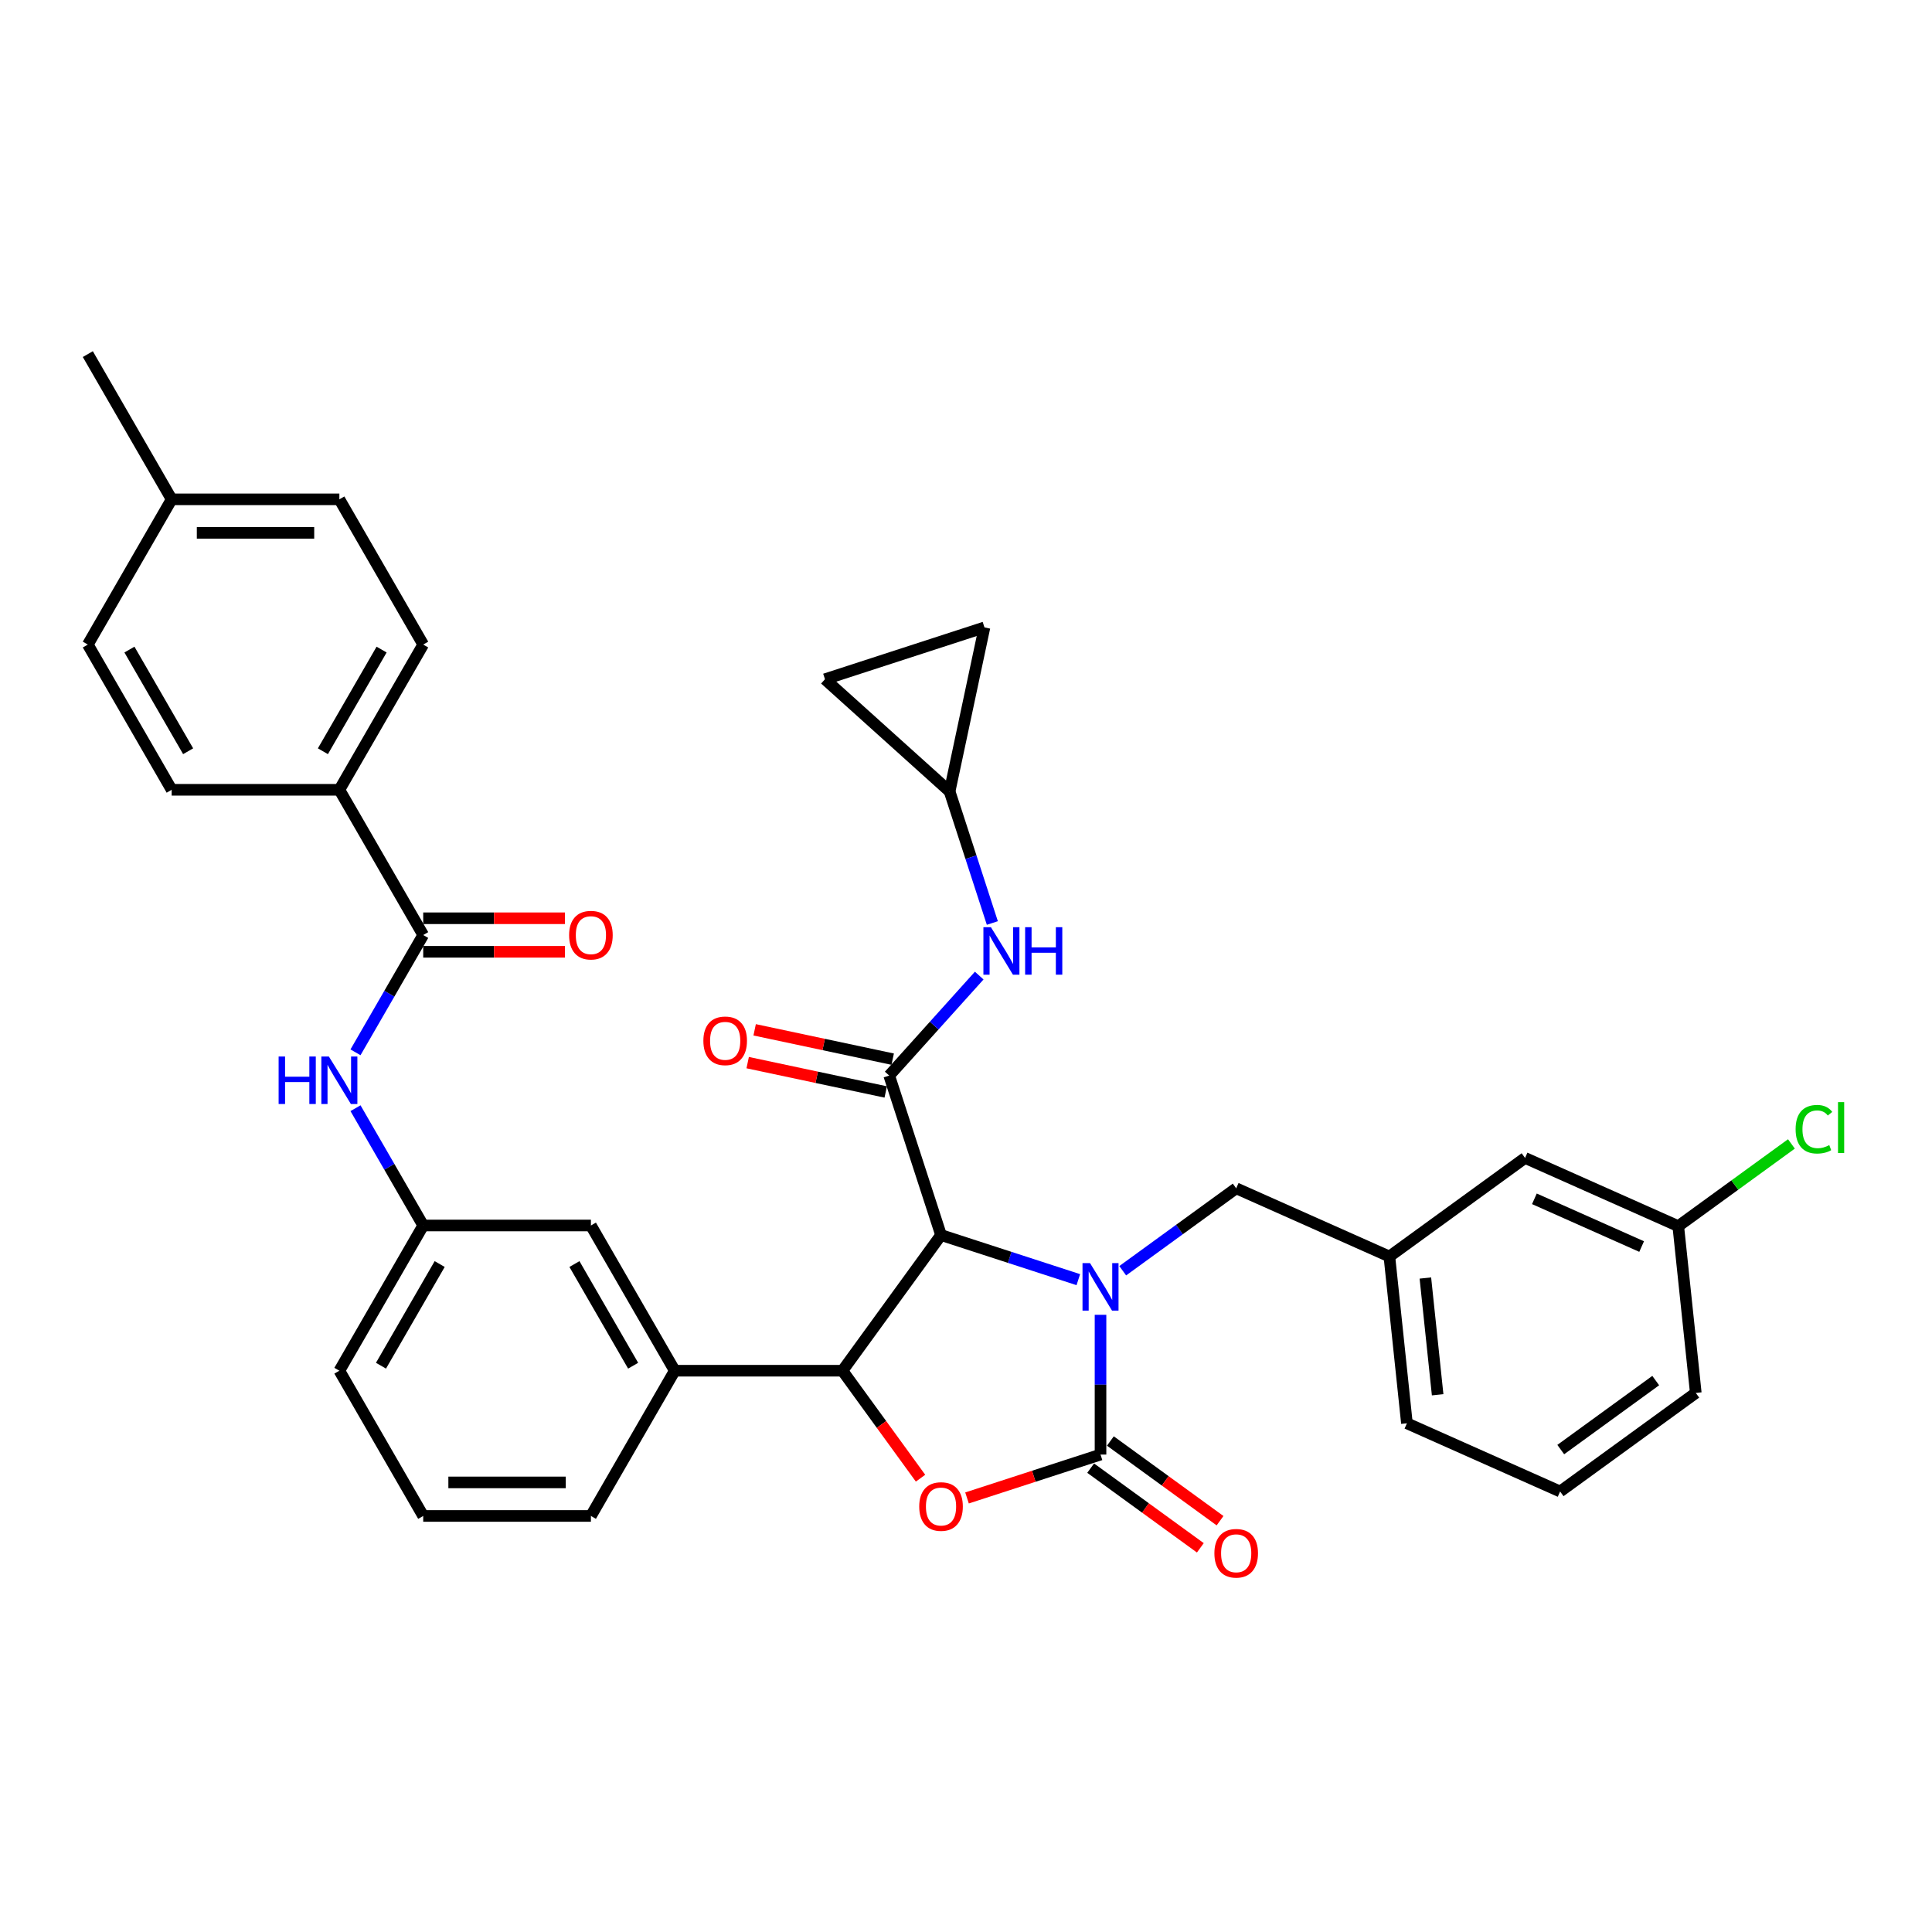 <?xml version='1.0' encoding='iso-8859-1'?>
<svg version='1.1' baseProfile='full'
              xmlns='http://www.w3.org/2000/svg'
                      xmlns:rdkit='http://www.rdkit.org/xml'
                      xmlns:xlink='http://www.w3.org/1999/xlink'
                  xml:space='preserve'
width='1000px' height='1000px' viewBox='0 0 1000 1000'>
<!-- END OF HEADER -->
<rect style='opacity:1.0;fill:#FFFFFF;stroke:none' width='1000' height='1000' x='0' y='0'> </rect>
<path class='bond-0' d='M 491.51,409.652 L 427.005,351.571' style='fill:none;fill-rule:evenodd;stroke:#000000;stroke-width:6px;stroke-linecap:butt;stroke-linejoin:miter;stroke-opacity:1' />
<path class='bond-1' d='M 491.51,409.652 L 509.557,324.748' style='fill:none;fill-rule:evenodd;stroke:#000000;stroke-width:6px;stroke-linecap:butt;stroke-linejoin:miter;stroke-opacity:1' />
<path class='bond-2' d='M 491.51,409.652 L 502.572,443.697' style='fill:none;fill-rule:evenodd;stroke:#000000;stroke-width:6px;stroke-linecap:butt;stroke-linejoin:miter;stroke-opacity:1' />
<path class='bond-2' d='M 502.572,443.697 L 513.634,477.743' style='fill:none;fill-rule:evenodd;stroke:#0000FF;stroke-width:6px;stroke-linecap:butt;stroke-linejoin:miter;stroke-opacity:1' />
<path class='bond-3' d='M 460.252,556.708 L 483.546,530.838' style='fill:none;fill-rule:evenodd;stroke:#000000;stroke-width:6px;stroke-linecap:butt;stroke-linejoin:miter;stroke-opacity:1' />
<path class='bond-3' d='M 483.546,530.838 L 506.84,504.967' style='fill:none;fill-rule:evenodd;stroke:#0000FF;stroke-width:6px;stroke-linecap:butt;stroke-linejoin:miter;stroke-opacity:1' />
<path class='bond-4' d='M 462.057,548.218 L 426.332,540.625' style='fill:none;fill-rule:evenodd;stroke:#000000;stroke-width:6px;stroke-linecap:butt;stroke-linejoin:miter;stroke-opacity:1' />
<path class='bond-4' d='M 426.332,540.625 L 390.608,533.031' style='fill:none;fill-rule:evenodd;stroke:#FF0000;stroke-width:6px;stroke-linecap:butt;stroke-linejoin:miter;stroke-opacity:1' />
<path class='bond-4' d='M 458.448,565.199 L 422.723,557.605' style='fill:none;fill-rule:evenodd;stroke:#000000;stroke-width:6px;stroke-linecap:butt;stroke-linejoin:miter;stroke-opacity:1' />
<path class='bond-4' d='M 422.723,557.605 L 386.998,550.012' style='fill:none;fill-rule:evenodd;stroke:#FF0000;stroke-width:6px;stroke-linecap:butt;stroke-linejoin:miter;stroke-opacity:1' />
<path class='bond-5' d='M 460.252,556.708 L 487.075,639.26' style='fill:none;fill-rule:evenodd;stroke:#000000;stroke-width:6px;stroke-linecap:butt;stroke-linejoin:miter;stroke-opacity:1' />
<path class='bond-6' d='M 427.005,351.571 L 509.557,324.748' style='fill:none;fill-rule:evenodd;stroke:#000000;stroke-width:6px;stroke-linecap:butt;stroke-linejoin:miter;stroke-opacity:1' />
<path class='bond-7' d='M 175.655,408.799 L 219.055,333.628' style='fill:none;fill-rule:evenodd;stroke:#000000;stroke-width:6px;stroke-linecap:butt;stroke-linejoin:miter;stroke-opacity:1' />
<path class='bond-7' d='M 167.131,388.843 L 197.511,336.223' style='fill:none;fill-rule:evenodd;stroke:#000000;stroke-width:6px;stroke-linecap:butt;stroke-linejoin:miter;stroke-opacity:1' />
<path class='bond-8' d='M 175.655,408.799 L 88.855,408.799' style='fill:none;fill-rule:evenodd;stroke:#000000;stroke-width:6px;stroke-linecap:butt;stroke-linejoin:miter;stroke-opacity:1' />
<path class='bond-9' d='M 175.655,408.799 L 219.055,483.97' style='fill:none;fill-rule:evenodd;stroke:#000000;stroke-width:6px;stroke-linecap:butt;stroke-linejoin:miter;stroke-opacity:1' />
<path class='bond-10' d='M 184.004,544.68 L 201.529,514.325' style='fill:none;fill-rule:evenodd;stroke:#0000FF;stroke-width:6px;stroke-linecap:butt;stroke-linejoin:miter;stroke-opacity:1' />
<path class='bond-10' d='M 201.529,514.325 L 219.055,483.97' style='fill:none;fill-rule:evenodd;stroke:#000000;stroke-width:6px;stroke-linecap:butt;stroke-linejoin:miter;stroke-opacity:1' />
<path class='bond-11' d='M 184.004,573.602 L 201.529,603.957' style='fill:none;fill-rule:evenodd;stroke:#0000FF;stroke-width:6px;stroke-linecap:butt;stroke-linejoin:miter;stroke-opacity:1' />
<path class='bond-11' d='M 201.529,603.957 L 219.055,634.312' style='fill:none;fill-rule:evenodd;stroke:#000000;stroke-width:6px;stroke-linecap:butt;stroke-linejoin:miter;stroke-opacity:1' />
<path class='bond-12' d='M 219.055,492.65 L 255.728,492.65' style='fill:none;fill-rule:evenodd;stroke:#000000;stroke-width:6px;stroke-linecap:butt;stroke-linejoin:miter;stroke-opacity:1' />
<path class='bond-12' d='M 255.728,492.65 L 292.401,492.65' style='fill:none;fill-rule:evenodd;stroke:#FF0000;stroke-width:6px;stroke-linecap:butt;stroke-linejoin:miter;stroke-opacity:1' />
<path class='bond-12' d='M 219.055,475.29 L 255.728,475.29' style='fill:none;fill-rule:evenodd;stroke:#000000;stroke-width:6px;stroke-linecap:butt;stroke-linejoin:miter;stroke-opacity:1' />
<path class='bond-12' d='M 255.728,475.29 L 292.401,475.29' style='fill:none;fill-rule:evenodd;stroke:#FF0000;stroke-width:6px;stroke-linecap:butt;stroke-linejoin:miter;stroke-opacity:1' />
<path class='bond-13' d='M 219.055,333.628 L 175.655,258.456' style='fill:none;fill-rule:evenodd;stroke:#000000;stroke-width:6px;stroke-linecap:butt;stroke-linejoin:miter;stroke-opacity:1' />
<path class='bond-14' d='M 789.368,599.348 L 868.664,634.653' style='fill:none;fill-rule:evenodd;stroke:#000000;stroke-width:6px;stroke-linecap:butt;stroke-linejoin:miter;stroke-opacity:1' />
<path class='bond-14' d='M 794.202,620.503 L 849.709,645.216' style='fill:none;fill-rule:evenodd;stroke:#000000;stroke-width:6px;stroke-linecap:butt;stroke-linejoin:miter;stroke-opacity:1' />
<path class='bond-15' d='M 789.368,599.348 L 719.145,650.368' style='fill:none;fill-rule:evenodd;stroke:#000000;stroke-width:6px;stroke-linecap:butt;stroke-linejoin:miter;stroke-opacity:1' />
<path class='bond-16' d='M 569.627,680.544 L 569.627,716.714' style='fill:none;fill-rule:evenodd;stroke:#0000FF;stroke-width:6px;stroke-linecap:butt;stroke-linejoin:miter;stroke-opacity:1' />
<path class='bond-16' d='M 569.627,716.714 L 569.627,752.883' style='fill:none;fill-rule:evenodd;stroke:#000000;stroke-width:6px;stroke-linecap:butt;stroke-linejoin:miter;stroke-opacity:1' />
<path class='bond-17' d='M 558.134,662.349 L 522.605,650.805' style='fill:none;fill-rule:evenodd;stroke:#0000FF;stroke-width:6px;stroke-linecap:butt;stroke-linejoin:miter;stroke-opacity:1' />
<path class='bond-17' d='M 522.605,650.805 L 487.075,639.26' style='fill:none;fill-rule:evenodd;stroke:#000000;stroke-width:6px;stroke-linecap:butt;stroke-linejoin:miter;stroke-opacity:1' />
<path class='bond-18' d='M 581.119,657.733 L 610.484,636.398' style='fill:none;fill-rule:evenodd;stroke:#0000FF;stroke-width:6px;stroke-linecap:butt;stroke-linejoin:miter;stroke-opacity:1' />
<path class='bond-18' d='M 610.484,636.398 L 639.849,615.063' style='fill:none;fill-rule:evenodd;stroke:#000000;stroke-width:6px;stroke-linecap:butt;stroke-linejoin:miter;stroke-opacity:1' />
<path class='bond-19' d='M 868.664,634.653 L 897.951,613.375' style='fill:none;fill-rule:evenodd;stroke:#000000;stroke-width:6px;stroke-linecap:butt;stroke-linejoin:miter;stroke-opacity:1' />
<path class='bond-19' d='M 897.951,613.375 L 927.238,592.096' style='fill:none;fill-rule:evenodd;stroke:#00CC00;stroke-width:6px;stroke-linecap:butt;stroke-linejoin:miter;stroke-opacity:1' />
<path class='bond-20' d='M 868.664,634.653 L 877.737,720.978' style='fill:none;fill-rule:evenodd;stroke:#000000;stroke-width:6px;stroke-linecap:butt;stroke-linejoin:miter;stroke-opacity:1' />
<path class='bond-21' d='M 569.627,752.883 L 535.078,764.109' style='fill:none;fill-rule:evenodd;stroke:#000000;stroke-width:6px;stroke-linecap:butt;stroke-linejoin:miter;stroke-opacity:1' />
<path class='bond-21' d='M 535.078,764.109 L 500.529,775.334' style='fill:none;fill-rule:evenodd;stroke:#FF0000;stroke-width:6px;stroke-linecap:butt;stroke-linejoin:miter;stroke-opacity:1' />
<path class='bond-22' d='M 564.525,759.905 L 592.909,780.528' style='fill:none;fill-rule:evenodd;stroke:#000000;stroke-width:6px;stroke-linecap:butt;stroke-linejoin:miter;stroke-opacity:1' />
<path class='bond-22' d='M 592.909,780.528 L 621.293,801.15' style='fill:none;fill-rule:evenodd;stroke:#FF0000;stroke-width:6px;stroke-linecap:butt;stroke-linejoin:miter;stroke-opacity:1' />
<path class='bond-22' d='M 574.729,745.861 L 603.113,766.483' style='fill:none;fill-rule:evenodd;stroke:#000000;stroke-width:6px;stroke-linecap:butt;stroke-linejoin:miter;stroke-opacity:1' />
<path class='bond-22' d='M 603.113,766.483 L 631.497,787.106' style='fill:none;fill-rule:evenodd;stroke:#FF0000;stroke-width:6px;stroke-linecap:butt;stroke-linejoin:miter;stroke-opacity:1' />
<path class='bond-23' d='M 487.075,639.26 L 436.055,709.483' style='fill:none;fill-rule:evenodd;stroke:#000000;stroke-width:6px;stroke-linecap:butt;stroke-linejoin:miter;stroke-opacity:1' />
<path class='bond-24' d='M 436.055,709.483 L 456.261,737.295' style='fill:none;fill-rule:evenodd;stroke:#000000;stroke-width:6px;stroke-linecap:butt;stroke-linejoin:miter;stroke-opacity:1' />
<path class='bond-24' d='M 456.261,737.295 L 476.468,765.106' style='fill:none;fill-rule:evenodd;stroke:#FF0000;stroke-width:6px;stroke-linecap:butt;stroke-linejoin:miter;stroke-opacity:1' />
<path class='bond-25' d='M 436.055,709.483 L 349.255,709.483' style='fill:none;fill-rule:evenodd;stroke:#000000;stroke-width:6px;stroke-linecap:butt;stroke-linejoin:miter;stroke-opacity:1' />
<path class='bond-26' d='M 219.055,634.312 L 175.655,709.483' style='fill:none;fill-rule:evenodd;stroke:#000000;stroke-width:6px;stroke-linecap:butt;stroke-linejoin:miter;stroke-opacity:1' />
<path class='bond-26' d='M 227.579,654.268 L 197.199,706.887' style='fill:none;fill-rule:evenodd;stroke:#000000;stroke-width:6px;stroke-linecap:butt;stroke-linejoin:miter;stroke-opacity:1' />
<path class='bond-27' d='M 219.055,634.312 L 305.855,634.312' style='fill:none;fill-rule:evenodd;stroke:#000000;stroke-width:6px;stroke-linecap:butt;stroke-linejoin:miter;stroke-opacity:1' />
<path class='bond-28' d='M 175.655,709.483 L 219.055,784.654' style='fill:none;fill-rule:evenodd;stroke:#000000;stroke-width:6px;stroke-linecap:butt;stroke-linejoin:miter;stroke-opacity:1' />
<path class='bond-29' d='M 219.055,784.654 L 305.855,784.654' style='fill:none;fill-rule:evenodd;stroke:#000000;stroke-width:6px;stroke-linecap:butt;stroke-linejoin:miter;stroke-opacity:1' />
<path class='bond-29' d='M 232.075,767.294 L 292.835,767.294' style='fill:none;fill-rule:evenodd;stroke:#000000;stroke-width:6px;stroke-linecap:butt;stroke-linejoin:miter;stroke-opacity:1' />
<path class='bond-30' d='M 305.855,784.654 L 349.255,709.483' style='fill:none;fill-rule:evenodd;stroke:#000000;stroke-width:6px;stroke-linecap:butt;stroke-linejoin:miter;stroke-opacity:1' />
<path class='bond-31' d='M 349.255,709.483 L 305.855,634.312' style='fill:none;fill-rule:evenodd;stroke:#000000;stroke-width:6px;stroke-linecap:butt;stroke-linejoin:miter;stroke-opacity:1' />
<path class='bond-31' d='M 327.711,706.887 L 297.331,654.268' style='fill:none;fill-rule:evenodd;stroke:#000000;stroke-width:6px;stroke-linecap:butt;stroke-linejoin:miter;stroke-opacity:1' />
<path class='bond-32' d='M 719.145,650.368 L 639.849,615.063' style='fill:none;fill-rule:evenodd;stroke:#000000;stroke-width:6px;stroke-linecap:butt;stroke-linejoin:miter;stroke-opacity:1' />
<path class='bond-33' d='M 719.145,650.368 L 728.218,736.693' style='fill:none;fill-rule:evenodd;stroke:#000000;stroke-width:6px;stroke-linecap:butt;stroke-linejoin:miter;stroke-opacity:1' />
<path class='bond-33' d='M 737.771,661.502 L 744.122,721.929' style='fill:none;fill-rule:evenodd;stroke:#000000;stroke-width:6px;stroke-linecap:butt;stroke-linejoin:miter;stroke-opacity:1' />
<path class='bond-34' d='M 807.514,771.997 L 728.218,736.693' style='fill:none;fill-rule:evenodd;stroke:#000000;stroke-width:6px;stroke-linecap:butt;stroke-linejoin:miter;stroke-opacity:1' />
<path class='bond-35' d='M 807.514,771.997 L 877.737,720.978' style='fill:none;fill-rule:evenodd;stroke:#000000;stroke-width:6px;stroke-linecap:butt;stroke-linejoin:miter;stroke-opacity:1' />
<path class='bond-35' d='M 807.844,750.3 L 857,714.586' style='fill:none;fill-rule:evenodd;stroke:#000000;stroke-width:6px;stroke-linecap:butt;stroke-linejoin:miter;stroke-opacity:1' />
<path class='bond-36' d='M 88.855,408.799 L 45.455,333.628' style='fill:none;fill-rule:evenodd;stroke:#000000;stroke-width:6px;stroke-linecap:butt;stroke-linejoin:miter;stroke-opacity:1' />
<path class='bond-36' d='M 97.379,388.843 L 66.999,336.223' style='fill:none;fill-rule:evenodd;stroke:#000000;stroke-width:6px;stroke-linecap:butt;stroke-linejoin:miter;stroke-opacity:1' />
<path class='bond-37' d='M 45.455,333.628 L 88.855,258.456' style='fill:none;fill-rule:evenodd;stroke:#000000;stroke-width:6px;stroke-linecap:butt;stroke-linejoin:miter;stroke-opacity:1' />
<path class='bond-38' d='M 175.655,258.456 L 88.855,258.456' style='fill:none;fill-rule:evenodd;stroke:#000000;stroke-width:6px;stroke-linecap:butt;stroke-linejoin:miter;stroke-opacity:1' />
<path class='bond-38' d='M 162.635,275.816 L 101.875,275.816' style='fill:none;fill-rule:evenodd;stroke:#000000;stroke-width:6px;stroke-linecap:butt;stroke-linejoin:miter;stroke-opacity:1' />
<path class='bond-39' d='M 88.855,258.456 L 45.455,183.285' style='fill:none;fill-rule:evenodd;stroke:#000000;stroke-width:6px;stroke-linecap:butt;stroke-linejoin:miter;stroke-opacity:1' />
<path  class='atom-2' d='M 512.899 479.913
L 520.954 492.933
Q 521.753 494.217, 523.037 496.543
Q 524.322 498.87, 524.391 499.009
L 524.391 479.913
L 527.655 479.913
L 527.655 504.494
L 524.287 504.494
L 515.642 490.259
Q 514.635 488.593, 513.559 486.683
Q 512.517 484.773, 512.205 484.183
L 512.205 504.494
L 509.01 504.494
L 509.01 479.913
L 512.899 479.913
' fill='#0000FF'/>
<path  class='atom-2' d='M 530.606 479.913
L 533.939 479.913
L 533.939 490.363
L 546.508 490.363
L 546.508 479.913
L 549.841 479.913
L 549.841 504.494
L 546.508 504.494
L 546.508 493.141
L 533.939 493.141
L 533.939 504.494
L 530.606 504.494
L 530.606 479.913
' fill='#0000FF'/>
<path  class='atom-3' d='M 364.065 538.731
Q 364.065 532.829, 366.981 529.53
Q 369.898 526.232, 375.349 526.232
Q 380.8 526.232, 383.716 529.53
Q 386.633 532.829, 386.633 538.731
Q 386.633 544.703, 383.682 548.106
Q 380.73 551.473, 375.349 551.473
Q 369.933 551.473, 366.981 548.106
Q 364.065 544.738, 364.065 538.731
M 375.349 548.696
Q 379.099 548.696, 381.112 546.196
Q 383.161 543.661, 383.161 538.731
Q 383.161 533.905, 381.112 531.475
Q 379.099 529.01, 375.349 529.01
Q 371.599 529.01, 369.551 531.44
Q 367.537 533.87, 367.537 538.731
Q 367.537 543.696, 369.551 546.196
Q 371.599 548.696, 375.349 548.696
' fill='#FF0000'/>
<path  class='atom-6' d='M 144.216 546.85
L 147.549 546.85
L 147.549 557.301
L 160.117 557.301
L 160.117 546.85
L 163.451 546.85
L 163.451 571.432
L 160.117 571.432
L 160.117 560.078
L 147.549 560.078
L 147.549 571.432
L 144.216 571.432
L 144.216 546.85
' fill='#0000FF'/>
<path  class='atom-6' d='M 170.221 546.85
L 178.276 559.87
Q 179.075 561.155, 180.359 563.481
Q 181.644 565.807, 181.713 565.946
L 181.713 546.85
L 184.977 546.85
L 184.977 571.432
L 181.609 571.432
L 172.964 557.197
Q 171.957 555.53, 170.881 553.62
Q 169.839 551.711, 169.527 551.121
L 169.527 571.432
L 166.332 571.432
L 166.332 546.85
L 170.221 546.85
' fill='#0000FF'/>
<path  class='atom-8' d='M 294.571 484.039
Q 294.571 478.137, 297.487 474.838
Q 300.404 471.54, 305.855 471.54
Q 311.306 471.54, 314.222 474.838
Q 317.139 478.137, 317.139 484.039
Q 317.139 490.011, 314.188 493.414
Q 311.236 496.781, 305.855 496.781
Q 300.439 496.781, 297.487 493.414
Q 294.571 490.046, 294.571 484.039
M 305.855 494.004
Q 309.605 494.004, 311.618 491.504
Q 313.667 488.969, 313.667 484.039
Q 313.667 479.213, 311.618 476.783
Q 309.605 474.318, 305.855 474.318
Q 302.105 474.318, 300.057 476.748
Q 298.043 479.178, 298.043 484.039
Q 298.043 489.004, 300.057 491.504
Q 302.105 494.004, 305.855 494.004
' fill='#FF0000'/>
<path  class='atom-11' d='M 564.193 653.792
L 572.248 666.812
Q 573.047 668.097, 574.331 670.423
Q 575.616 672.749, 575.685 672.888
L 575.685 653.792
L 578.949 653.792
L 578.949 678.374
L 575.581 678.374
L 566.936 664.139
Q 565.929 662.472, 564.853 660.563
Q 563.811 658.653, 563.499 658.063
L 563.499 678.374
L 560.304 678.374
L 560.304 653.792
L 564.193 653.792
' fill='#0000FF'/>
<path  class='atom-13' d='M 929.408 584.484
Q 929.408 578.373, 932.255 575.179
Q 935.137 571.95, 940.588 571.95
Q 945.657 571.95, 948.365 575.526
L 946.074 577.401
Q 944.095 574.797, 940.588 574.797
Q 936.873 574.797, 934.894 577.297
Q 932.95 579.762, 932.95 584.484
Q 932.95 589.345, 934.963 591.844
Q 937.012 594.344, 940.97 594.344
Q 943.678 594.344, 946.838 592.712
L 947.81 595.316
Q 946.525 596.15, 944.581 596.636
Q 942.636 597.122, 940.484 597.122
Q 935.137 597.122, 932.255 593.858
Q 929.408 590.594, 929.408 584.484
' fill='#00CC00'/>
<path  class='atom-13' d='M 951.351 570.457
L 954.545 570.457
L 954.545 596.809
L 951.351 596.809
L 951.351 570.457
' fill='#00CC00'/>
<path  class='atom-17' d='M 475.791 779.775
Q 475.791 773.873, 478.707 770.574
Q 481.624 767.276, 487.075 767.276
Q 492.526 767.276, 495.442 770.574
Q 498.359 773.873, 498.359 779.775
Q 498.359 785.747, 495.408 789.15
Q 492.456 792.518, 487.075 792.518
Q 481.659 792.518, 478.707 789.15
Q 475.791 785.782, 475.791 779.775
M 487.075 789.74
Q 490.825 789.74, 492.838 787.24
Q 494.887 784.706, 494.887 779.775
Q 494.887 774.949, 492.838 772.519
Q 490.825 770.054, 487.075 770.054
Q 483.325 770.054, 481.277 772.484
Q 479.263 774.914, 479.263 779.775
Q 479.263 784.74, 481.277 787.24
Q 483.325 789.74, 487.075 789.74
' fill='#FF0000'/>
<path  class='atom-18' d='M 628.565 803.972
Q 628.565 798.07, 631.482 794.772
Q 634.398 791.473, 639.849 791.473
Q 645.301 791.473, 648.217 794.772
Q 651.133 798.07, 651.133 803.972
Q 651.133 809.944, 648.182 813.347
Q 645.231 816.715, 639.849 816.715
Q 634.433 816.715, 631.482 813.347
Q 628.565 809.979, 628.565 803.972
M 639.849 813.937
Q 643.599 813.937, 645.613 811.437
Q 647.661 808.903, 647.661 803.972
Q 647.661 799.146, 645.613 796.716
Q 643.599 794.251, 639.849 794.251
Q 636.1 794.251, 634.051 796.681
Q 632.037 799.112, 632.037 803.972
Q 632.037 808.937, 634.051 811.437
Q 636.1 813.937, 639.849 813.937
' fill='#FF0000'/>
</svg>
